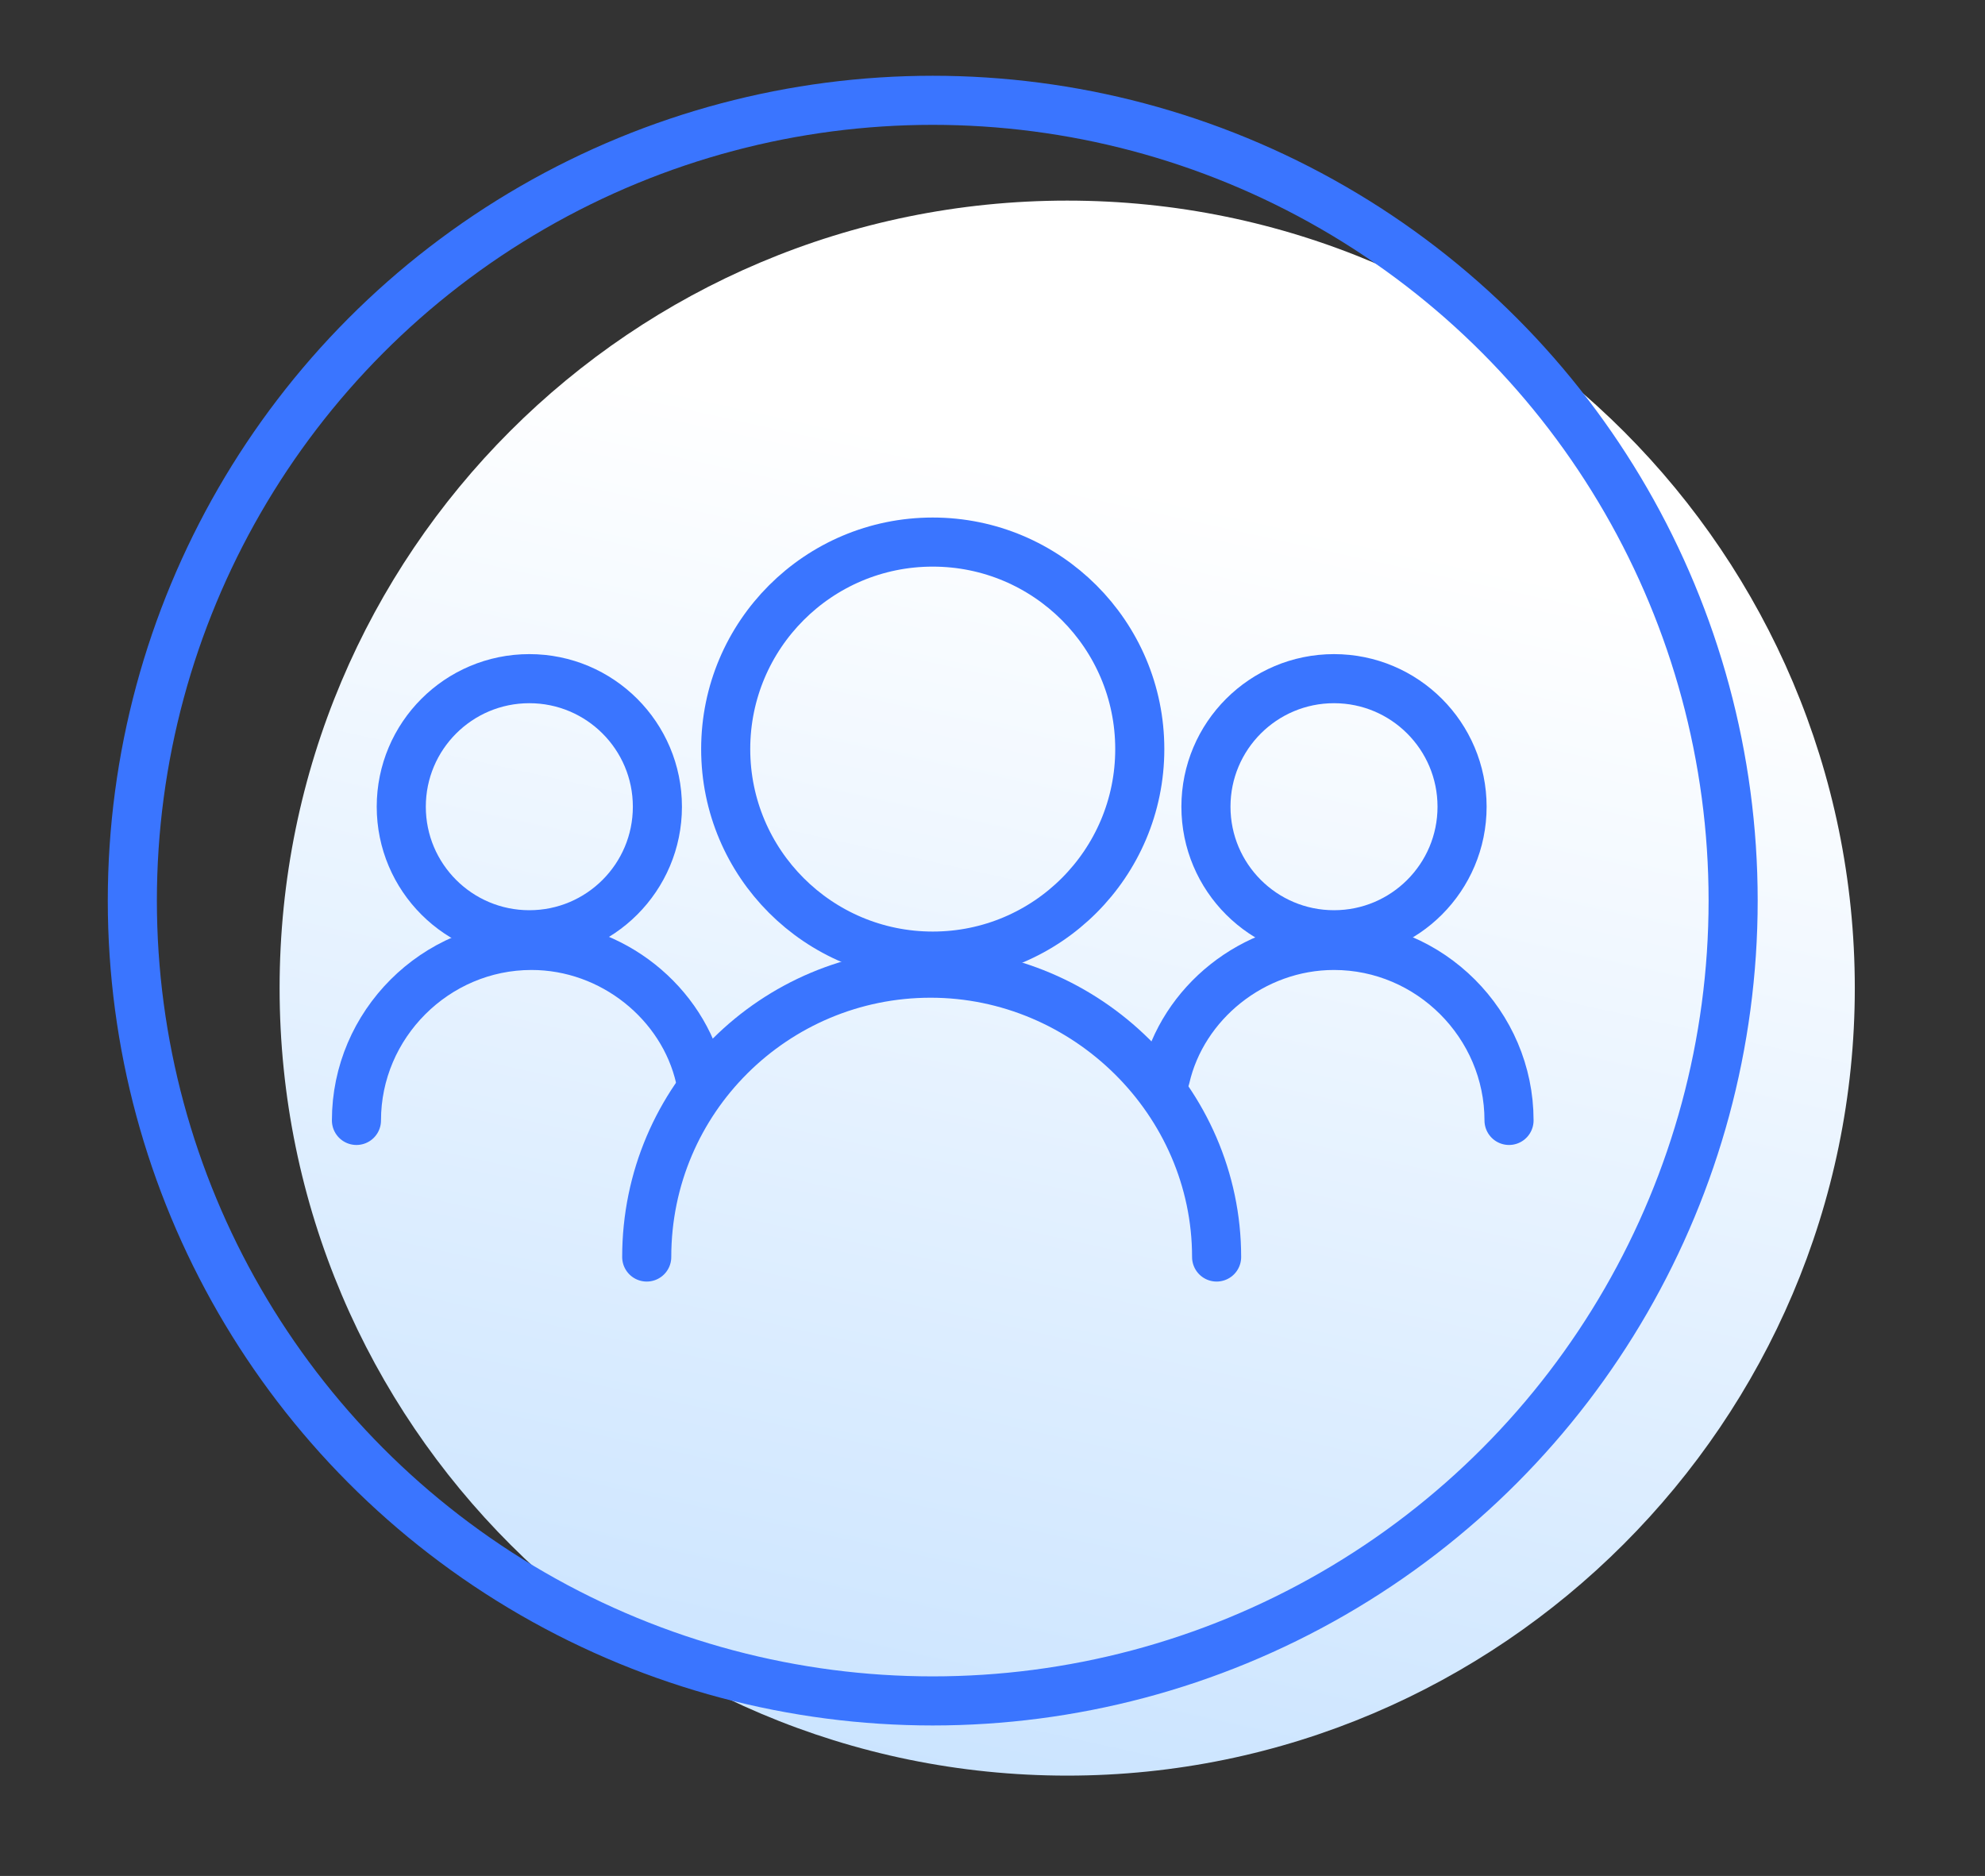 <?xml version="1.0" encoding="utf-8"?>
<!-- Generator: Adobe Illustrator 24.0.2, SVG Export Plug-In . SVG Version: 6.00 Build 0)  -->
<svg version="1.1" id="Capa_1" xmlns="http://www.w3.org/2000/svg" xmlns:xlink="http://www.w3.org/1999/xlink" x="0px" y="0px"
	 viewBox="0 0 93 87.9" style="enable-background:new 0 0 93 87.9;" xml:space="preserve">
<rect x="0" y="0" width="93" height="87.9" fill="#333333" stroke="none"/>
<style type="text/css">
	.st0{fill:url(#SVGID_1_);}
	.st1{fill:none;stroke:#3A75FF;stroke-width:2.3;stroke-linecap:round;stroke-miterlimit:10;}
</style>
<g>
	<linearGradient id="SVGID_1_" gradientUnits="userSpaceOnUse" x1="55.102" y1="23.082" x2="30.081" y2="136.444">
		<stop  offset="0" style="stop-color:#FFFFFF"/>
		<stop  offset="1" style="stop-color:#9CCCFF"/>
	</linearGradient>
	<path class="st0" d="M50,83.2c-20.3,0-36.9-16.5-36.9-36.9S29.6,9.4,50,9.4S86.9,26,86.9,46.3S70.3,83.2,50,83.2z"/>
	<circle class="st1" cx="43.7" cy="42.2" r="37.5"/>
	<g>
		<circle class="st1" cx="43.7" cy="35.1" r="9.7"/>
		<path class="st1" d="M30.3,58.9c0-7.4,6-13.3,13.3-13.3S57,51.6,57,58.9"/>
	</g>
	<g>
		<circle class="st1" cx="24.8" cy="37.8" r="6"/>
		<path class="st1" d="M16.7,52.5c0-4.5,3.7-8.2,8.2-8.2c3.8,0,7.1,2.7,7.9,6.2"/>
	</g>
	<g>
		<circle class="st1" cx="62.5" cy="37.8" r="6"/>
		<path class="st1" d="M70.7,52.5c0-4.5-3.7-8.2-8.2-8.2c-3.8,0-7.1,2.7-7.9,6.2"/>
	</g>
</g>
</svg>
